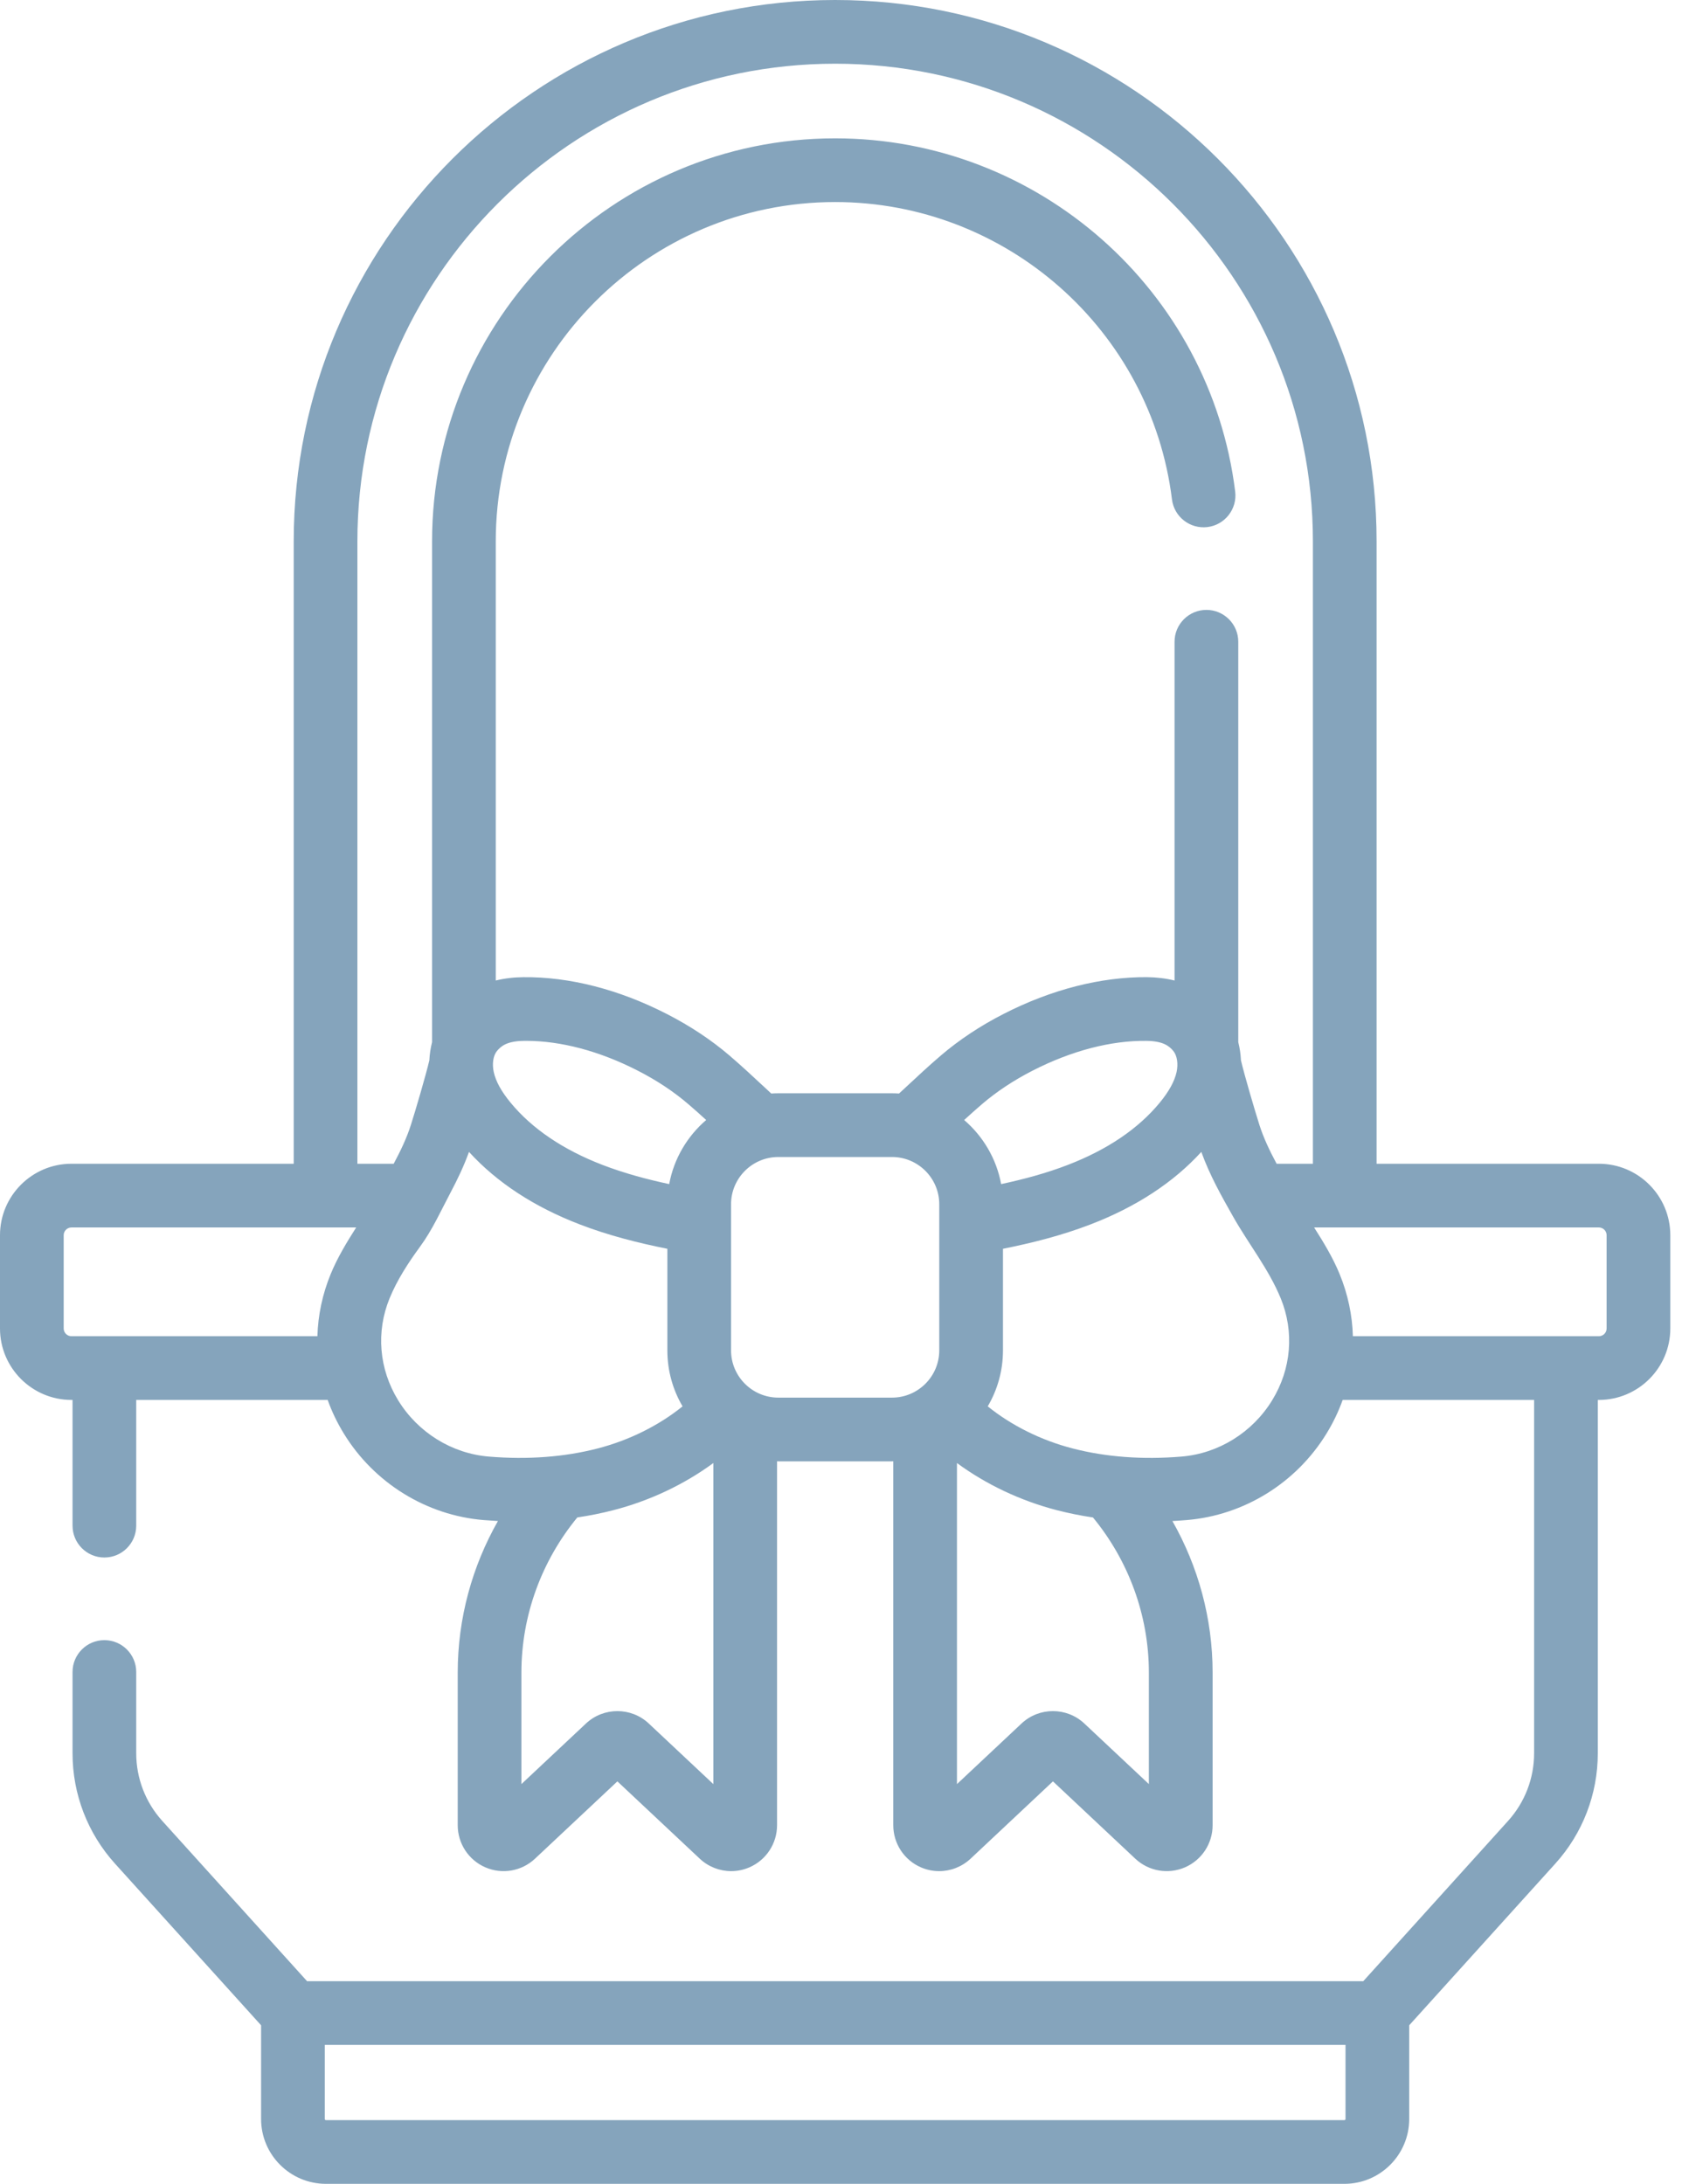 <?xml version="1.0" encoding="UTF-8"?>
<svg width="58px" height="75px" viewBox="0 0 58 75" version="1.1" xmlns="http://www.w3.org/2000/svg" xmlns:xlink="http://www.w3.org/1999/xlink">
    <title>0CDE2D90-67E4-4E4F-9F64-B82F658BBD2E</title>
    <g id="🎨-Screendesign" stroke="none" stroke-width="1" fill="none" fill-rule="evenodd">
        <g id="03-Ehlers-Märkte-Soltau" transform="translate(-301, -5560)" fill="#85A4BC" fill-rule="nonzero">
            <g id="006-basket" transform="translate(301, 5560)">
                <path d="M54.905,39.967 L47.272,39.967 L47.272,18.593 C47.272,8.341 38.932,0 28.679,0 C18.427,0 10.086,8.341 10.086,18.593 L10.086,39.967 L2.453,39.967 C1.101,39.967 4.16332821e-15,41.068 4.16332821e-15,42.421 L4.16332821e-15,45.624 C4.16332821e-15,46.977 1.101,48.078 2.453,48.078 L2.491,48.078 L2.491,52.396 C2.491,53 2.98,53.49 3.584,53.49 C4.189,53.49 4.678,53 4.678,52.396 L4.678,48.078 L11.252,48.078 C11.394,48.475 11.579,48.862 11.807,49.233 C12.847,50.931 14.642,52.042 16.609,52.204 C16.773,52.217 16.936,52.228 17.099,52.237 C16.214,53.794 15.718,55.58 15.718,57.444 L15.718,62.684 C15.718,63.313 16.091,63.881 16.668,64.131 C17.245,64.381 17.914,64.264 18.372,63.833 L21.201,61.178 L24.03,63.834 C24.328,64.113 24.715,64.261 25.108,64.261 C25.319,64.261 25.532,64.218 25.734,64.131 C26.311,63.881 26.684,63.313 26.684,62.684 L26.684,50.186 C26.699,50.186 26.713,50.187 26.728,50.187 L30.631,50.187 C30.645,50.187 30.66,50.186 30.675,50.186 L30.675,62.684 C30.675,63.313 31.047,63.881 31.625,64.131 C31.826,64.218 32.039,64.261 32.251,64.261 C32.644,64.261 33.031,64.113 33.329,63.834 L36.158,61.178 L38.986,63.834 C39.445,64.264 40.114,64.38 40.691,64.131 C41.268,63.881 41.641,63.313 41.641,62.684 L41.641,57.444 C41.641,55.581 41.144,53.794 40.26,52.237 C40.423,52.228 40.586,52.218 40.75,52.204 C42.717,52.042 44.512,50.931 45.552,49.233 C45.78,48.862 45.965,48.475 46.107,48.078 L52.681,48.078 L52.681,60.213 C52.681,61.073 52.363,61.898 51.787,62.536 L46.814,68.041 L10.545,68.041 L5.572,62.536 C4.996,61.898 4.678,61.073 4.678,60.213 L4.678,57.422 C4.678,56.818 4.188,56.328 3.584,56.328 C2.98,56.328 2.491,56.818 2.491,57.422 L2.491,60.213 C2.491,61.616 3.008,62.962 3.949,64.003 L8.966,69.555 L8.966,72.774 C8.966,74.001 9.964,75 11.192,75 L46.167,75 C47.394,75 48.392,74.002 48.392,72.774 L48.392,69.555 L53.409,64.003 C54.35,62.962 54.868,61.616 54.868,60.213 L54.868,48.078 L54.905,48.078 C56.258,48.078 57.358,46.977 57.358,45.624 L57.358,42.421 C57.358,41.068 56.258,39.967 54.905,39.967 L54.905,39.967 Z M46.205,72.774 C46.205,72.795 46.188,72.812 46.167,72.812 L11.192,72.812 C11.17,72.812 11.153,72.795 11.153,72.774 L11.153,70.228 L46.205,70.228 L46.205,72.774 L46.205,72.774 Z M11.355,43.757 C11.071,44.449 10.92,45.17 10.9,45.89 L2.453,45.89 C2.307,45.89 2.187,45.771 2.187,45.624 L2.187,42.421 C2.187,42.274 2.307,42.155 2.453,42.155 L12.231,42.155 C11.906,42.666 11.585,43.195 11.355,43.757 Z M16.788,50.024 C15.514,49.919 14.35,49.196 13.672,48.09 C13.014,47.015 12.907,45.739 13.379,44.587 C13.64,43.951 14.022,43.365 14.423,42.817 C14.849,42.237 15.144,41.575 15.479,40.942 C15.716,40.494 15.934,40.037 16.105,39.56 C17.062,40.609 18.337,41.445 19.903,42.048 C20.907,42.435 21.938,42.692 22.917,42.887 L22.917,46.375 C22.917,47.077 23.107,47.734 23.439,48.299 C22.622,48.959 21.602,49.466 20.521,49.745 C19.38,50.04 18.124,50.134 16.788,50.024 Z M17.064,36.097 C17.209,35.919 17.422,35.753 17.993,35.747 C18.016,35.747 18.039,35.746 18.062,35.746 C19.267,35.746 20.593,36.099 21.9,36.769 C22.549,37.101 23.133,37.488 23.633,37.917 C23.843,38.096 24.046,38.278 24.25,38.465 C23.601,39.022 23.141,39.792 22.98,40.666 C22.214,40.502 21.433,40.293 20.69,40.007 C19.334,39.484 18.272,38.765 17.534,37.87 C17.214,37.482 17.025,37.137 16.955,36.816 C16.893,36.537 16.936,36.255 17.064,36.097 Z M24.496,61.272 L22.279,59.191 C21.675,58.623 20.727,58.623 20.122,59.191 L17.905,61.272 L17.905,57.444 C17.905,55.46 18.614,53.586 19.825,52.114 C20.249,52.051 20.664,51.968 21.068,51.863 C22.312,51.542 23.499,50.979 24.496,50.245 L24.496,61.272 L24.496,61.272 Z M32.254,46.376 C32.254,47.271 31.526,47.999 30.63,47.999 L26.728,47.999 C25.832,47.999 25.104,47.271 25.104,46.376 L25.104,41.358 C25.104,40.463 25.832,39.735 26.728,39.735 L30.63,39.735 C31.526,39.735 32.254,40.463 32.254,41.358 L32.254,46.376 Z M39.453,61.272 L37.236,59.191 C36.933,58.907 36.545,58.765 36.157,58.765 C35.769,58.765 35.381,58.907 35.079,59.191 L32.862,61.272 L32.862,50.245 C33.859,50.979 35.046,51.542 36.29,51.864 C36.694,51.968 37.109,52.052 37.533,52.115 C38.744,53.587 39.452,55.461 39.452,57.444 L39.452,61.272 L39.453,61.272 Z M33.109,38.465 C33.313,38.278 33.516,38.096 33.725,37.917 C34.226,37.488 34.809,37.102 35.459,36.769 C36.791,36.087 38.147,35.732 39.365,35.747 C39.936,35.753 40.149,35.919 40.294,36.097 C40.422,36.255 40.465,36.537 40.404,36.816 C40.333,37.137 40.144,37.482 39.824,37.871 C39.087,38.766 38.025,39.484 36.668,40.007 C35.926,40.294 35.144,40.502 34.379,40.666 C34.218,39.792 33.757,39.022 33.109,38.465 L33.109,38.465 Z M43.686,48.09 C43.009,49.196 41.844,49.919 40.57,50.024 C39.233,50.134 37.978,50.04 36.837,49.745 C35.755,49.466 34.736,48.959 33.919,48.299 C34.251,47.734 34.442,47.077 34.442,46.376 L34.442,42.887 C35.42,42.692 36.451,42.435 37.455,42.048 C39.021,41.445 40.297,40.609 41.253,39.56 C41.541,40.361 41.949,41.083 42.345,41.783 C42.874,42.719 43.569,43.586 43.979,44.587 C44.451,45.738 44.345,47.015 43.686,48.09 L43.686,48.09 Z M45.085,39.967 L43.839,39.967 C43.599,39.52 43.39,39.08 43.247,38.631 C43.088,38.128 42.738,36.944 42.614,36.415 C42.604,36.202 42.573,35.993 42.522,35.791 L42.522,22.04 C42.522,21.436 42.032,20.946 41.428,20.946 C40.824,20.946 40.334,21.436 40.334,22.04 L40.334,33.674 C40.041,33.602 39.726,33.563 39.389,33.559 C37.811,33.548 36.108,33.978 34.462,34.822 C33.659,35.232 32.933,35.715 32.301,36.256 C31.89,36.608 31.501,36.971 31.124,37.322 C31.04,37.401 30.956,37.478 30.873,37.555 C30.793,37.55 30.712,37.547 30.63,37.547 L26.727,37.547 C26.646,37.547 26.565,37.55 26.485,37.555 C26.402,37.478 26.318,37.401 26.234,37.322 C25.857,36.971 25.467,36.608 25.057,36.256 C24.426,35.715 23.699,35.233 22.896,34.822 C21.25,33.978 19.551,33.543 17.969,33.56 C17.632,33.563 17.317,33.602 17.024,33.674 L17.024,18.593 C17.024,12.167 22.252,6.939 28.679,6.939 C34.551,6.939 39.523,11.329 40.245,17.15 C40.319,17.75 40.865,18.174 41.465,18.101 C42.064,18.027 42.49,17.48 42.416,16.881 C41.559,9.966 35.653,4.751 28.679,4.751 C21.046,4.751 14.837,10.961 14.837,18.593 L14.837,35.791 C14.786,35.992 14.754,36.201 14.744,36.414 C14.619,36.945 14.266,38.143 14.111,38.63 C13.968,39.079 13.759,39.52 13.519,39.967 L12.273,39.967 L12.273,18.593 C12.273,9.547 19.633,2.188 28.679,2.188 C37.725,2.188 45.085,9.547 45.085,18.593 L45.085,39.967 Z M55.171,45.624 C55.171,45.771 55.051,45.89 54.905,45.89 L46.458,45.89 C46.438,45.17 46.287,44.449 46.003,43.757 C45.773,43.195 45.452,42.666 45.127,42.155 L54.905,42.155 C55.051,42.155 55.171,42.274 55.171,42.421 L55.171,45.624 L55.171,45.624 Z" id="Shape"></path>
            </g>
        </g>
    </g>
</svg>